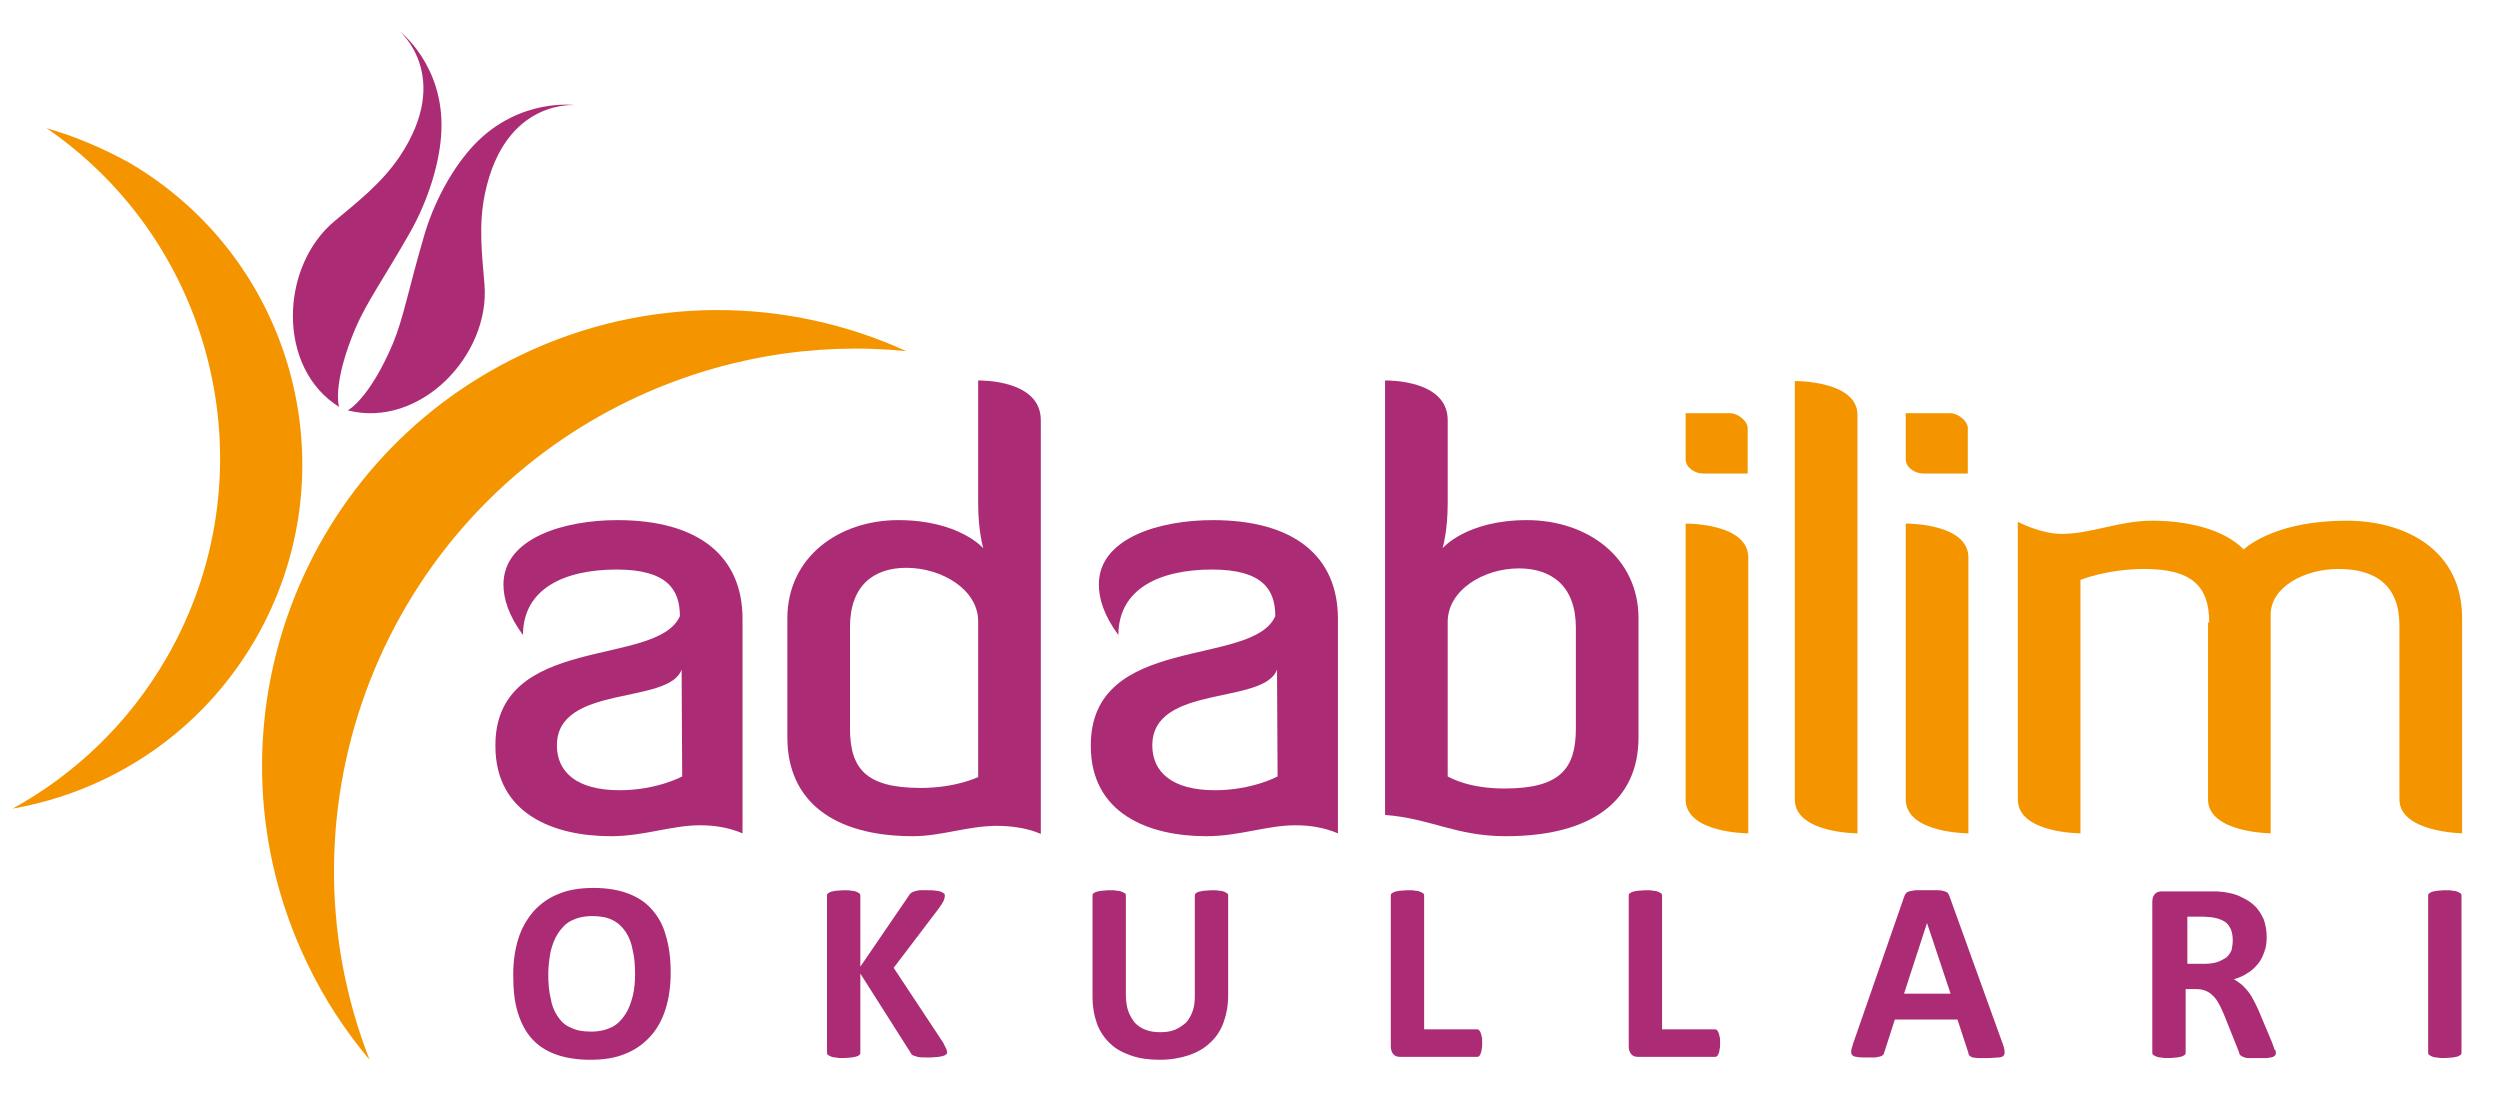 <!-- Generator: Adobe Illustrator 26.3.1, SVG Export Plug-In . SVG Version: 6.00 Build 0) --><svg xmlns="http://www.w3.org/2000/svg" xmlns:xlink="http://www.w3.org/1999/xlink" version="1.1" id="Layer_1" x="0px" y="0px" viewBox="0 0 435 191" style="enable-background:new 0 0 435 191;" xml:space="preserve"><style type="text/css">.st0{fill:#AB2C74;}	.st1{fill:#F49500;}</style><path class="st0" d="M118.3,107.2L118.3,107.2c0-4.6-2.2-8.1-11-8.1c-9.2,0-16.3,3.4-16.3,11.4c-2.5-3.4-3.4-6.3-3.4-8.8 c0-8.1,10.6-11.2,19.8-11.2c14.2,0,21.8,6.3,21.8,17.2V145c-2.6-1.1-5.1-1.4-7.4-1.4c-5,0-9.7,1.9-15.5,1.9 c-10,0-20.1-3.9-20.1-15.7C86.1,110.1,114.4,116.2,118.3,107.2 M118.6,116.5c-2.2,6.2-21.7,2.5-21.7,13.2c0,4.6,3.4,7.8,10.9,7.8 c6.5,0,10.9-2.4,10.9-2.4L118.6,116.5L118.6,116.5z"/><path class="st0" d="M170.2,66.2L170.2,66.2c0.6,0,10.9-0.1,10.9,6.9v72c-2.5-1.1-5.4-1.4-7.7-1.4c-4.9,0-9.7,1.8-14.5,1.8 c-14,0-21.9-6.2-21.9-17.2v-20.7c0-10.7,9-17.1,19.3-17.1c10.6,0,14.8,4.9,14.8,4.9s-0.9-2.9-0.9-7.8L170.2,66.2L170.2,66.2z M170.2,108.1c0-5.5-6.3-9.3-12.5-9.3c-5.7,0-9.8,3.1-9.8,10.3v17.6c0,7,2.7,10.4,12.3,10.4c6.2,0,10-1.9,10-1.9V108.1z"/><path class="st0" d="M221.9,107.2L221.9,107.2c0-4.6-2.2-8.1-11-8.1c-9.2,0-16.3,3.4-16.3,11.4c-2.5-3.4-3.4-6.3-3.4-8.8 c0-8.1,10.6-11.2,19.8-11.2c14.2,0,21.8,6.3,21.8,17.2V145c-2.6-1.1-5.1-1.4-7.4-1.4c-5,0-9.7,1.9-15.5,1.9 c-10,0-20.1-3.9-20.1-15.7C189.7,110.1,218,116.2,221.9,107.2 M222.2,116.5c-2.2,6.2-21.7,2.5-21.7,13.2c0,4.6,3.4,7.8,10.9,7.8 c6.5,0,10.9-2.4,10.9-2.4L222.2,116.5L222.2,116.5z"/><path class="st0" d="M285.1,128.3L285.1,128.3c0,11-8.1,17.2-23.1,17.2c-8.7,0-13.1-3.1-21-3.7V66.2c0.6,0,10.9-0.1,10.9,6.9v14.5 c0,4.9-0.9,7.8-0.9,7.8s4.1-4.9,14.7-4.9c10.4,0,19.4,6.4,19.4,17.1V128.3z M251.9,135.1c0.6,0.3,3.7,2.1,9.9,2.1 c9.6,0,12.4-3.4,12.4-10.4v-17.6c0-7.2-4.2-10.3-9.9-10.3c-6.2,0-12.4,3.8-12.4,9.3V135.1z"/><path class="st1" d="M293.3,71.9L293.3,71.9h7.8c1.2,0,3,1.3,3,2.6v7.9h-7.7c-1.6,0-3.1-1.1-3.1-2.5L293.3,71.9L293.3,71.9z M293.3,91.1c0.4,0,10.9,0,10.9,5.9v48c0,0-10.9,0-10.9-5.9V91.1z"/><path class="st1" d="M312.3,66.3c0.4,0,10.9,0,10.9,5.9V145c0,0-10.9,0-10.9-5.9V66.3z"/><path class="st1" d="M331.6,71.9L331.6,71.9h7.8c1.2,0,3,1.3,3,2.6v7.9h-7.7c-1.6,0-3.1-1.1-3.1-2.5L331.6,71.9L331.6,71.9z M331.6,91.1c0.4,0,10.9,0,10.9,5.9v48c0,0-10.9,0-10.9-5.9V91.1z"/><path class="st1" d="M384.4,108.3c0-6.3-3-9.3-11.3-9.3c-6.4,0-11.1,1.9-11.1,1.9V145c0,0-10.9,0-10.9-5.9V90.8c0,0,4,2.1,7.6,2.1 c5.2,0,10-2.3,15.8-2.3c5.9,0,12.4,1.4,15.9,5c1-0.9,6.2-5,17.9-5c10.4,0,20.1,5.2,20.1,16.9V145c0,0-10.9-0.2-10.9-5.9v-30.3 c0-6.9-4.1-9.8-10.6-9.8c-5.9,0-11.7,3.1-11.8,7.8V145c0,0-10.9-0.1-10.9-5.9v-30.8H384.4z"/><path class="st1" d="M64.3,184.4c-17.1-43.8,2.3-94.1,45.4-114.8c15.5-7.4,32.1-10.1,48-8.5c-20.6-9.4-45.1-9.9-67.1,0.7 c-39.5,18.9-56.1,66.3-37.2,105.7C56.4,173.8,60.1,179.4,64.3,184.4"/><path class="st1" d="M8.1,22.3c29.7,20.4,39.2,60.6,20.8,92.3c-6.6,11.4-16,20.2-26.7,26.1c17.1-3,32.8-13.2,42.2-29.4 c16.8-29,7-66.2-22.1-83.1C17.7,25.7,13,23.7,8.1,22.3"/><path class="st0" d="M69.5,27.3c9.4-14,0-21.9,0-21.9s7.8,5.9,7.3,17.4c-0.2,5.2-2.2,12-5.6,17.9c-4.4,7.7-7.4,11.9-9.3,16.3 C57.7,66.9,59,70.8,59,70.8C48.1,64,48.7,46.3,58.3,38.4C62.1,35.2,66.3,32,69.5,27.3"/><path class="st0" d="M84.4,33.6c3.5-16.5,15.7-15.3,15.7-15.3s-9.7-1.4-17.6,6.9c-3.6,3.8-7.1,9.9-8.9,16.5 c-2.5,8.6-3.4,13.6-5.2,18c-4.2,9.9-7.9,11.7-7.9,11.7c12.5,3.2,24.8-9.5,23.8-21.9C83.9,44.5,83.2,39.2,84.4,33.6"/><path class="st0" d="M428.3,183.1c0,0.1,0,0.3-0.1,0.4c-0.1,0.1-0.3,0.2-0.5,0.3s-0.5,0.1-0.9,0.2c-0.4,0-0.9,0.1-1.4,0.1 c-0.6,0-1,0-1.4-0.1c-0.4,0-0.7-0.1-0.9-0.2c-0.2-0.1-0.4-0.2-0.5-0.3s-0.1-0.3-0.1-0.4v-27.2c0-0.1,0-0.3,0.1-0.4 c0.1-0.1,0.3-0.2,0.5-0.3s0.5-0.1,0.9-0.2c0.4,0,0.8-0.1,1.4-0.1s1.1,0,1.4,0.1c0.4,0,0.7,0.1,0.9,0.2c0.2,0.1,0.4,0.2,0.5,0.3 s0.1,0.3,0.1,0.4V183.1z M388.5,163.6c0-1-0.2-1.8-0.6-2.4c-0.4-0.7-1.1-1.1-2.1-1.4c-0.3-0.1-0.6-0.1-1-0.2c-0.4,0-0.9-0.1-1.6-0.1 h-2.6v8.2h3c0.8,0,1.6-0.1,2.2-0.3s1.1-0.5,1.6-0.8c0.4-0.4,0.7-0.8,0.9-1.3C388.4,164.8,388.5,164.2,388.5,163.6z M396,183.2 c0,0.2,0,0.3-0.1,0.4c-0.1,0.1-0.2,0.2-0.4,0.3c-0.2,0.1-0.5,0.1-1,0.2c-0.4,0-1,0-1.8,0c-0.6,0-1.1,0-1.5,0s-0.7-0.1-0.9-0.2 c-0.2-0.1-0.4-0.2-0.5-0.3s-0.2-0.3-0.2-0.5l-2.6-6.5c-0.3-0.7-0.6-1.4-0.9-1.9c-0.3-0.6-0.6-1-1-1.4s-0.8-0.7-1.3-0.9 s-1-0.3-1.7-0.3h-1.8v11c0,0.1,0,0.3-0.1,0.4c-0.1,0.1-0.3,0.2-0.5,0.3s-0.5,0.1-0.9,0.2c-0.4,0-0.8,0.1-1.4,0.1s-1,0-1.4-0.1 c-0.4,0-0.7-0.1-0.9-0.2c-0.2-0.1-0.4-0.2-0.5-0.3s-0.1-0.3-0.1-0.4v-26.2c0-0.7,0.2-1.1,0.5-1.4c0.3-0.3,0.7-0.4,1.2-0.4h7.5 c0.8,0,1.4,0,1.9,0s0.9,0.1,1.3,0.1c1.2,0.2,2.2,0.4,3.1,0.9c0.9,0.4,1.7,0.9,2.4,1.6c0.6,0.6,1.1,1.4,1.5,2.3 c0.3,0.9,0.5,1.9,0.5,3c0,1-0.1,1.8-0.4,2.6s-0.6,1.5-1.1,2.1s-1.1,1.2-1.8,1.6c-0.7,0.5-1.5,0.8-2.4,1.1c0.4,0.2,0.8,0.5,1.2,0.8 c0.4,0.3,0.7,0.7,1.1,1.1c0.3,0.4,0.7,0.9,1,1.5c0.3,0.5,0.6,1.2,0.9,1.8l2.4,5.7c0.2,0.6,0.4,1,0.4,1.2 C396,182.8,396,183,396,183.2z M335.3,160.6L335.3,160.6l-4,12.3h8.1L335.3,160.6z M348.5,181.7c0.2,0.5,0.3,1,0.3,1.3 s0,0.5-0.2,0.7s-0.5,0.3-0.9,0.3s-1,0.1-1.7,0.1c-0.8,0-1.4,0-1.8,0s-0.7-0.1-1-0.1c-0.2-0.1-0.4-0.2-0.5-0.3s-0.2-0.3-0.2-0.5 l-1.9-5.8h-10.9l-1.8,5.6c-0.1,0.2-0.1,0.4-0.2,0.5s-0.3,0.3-0.5,0.3c-0.2,0.1-0.5,0.1-0.9,0.2c-0.4,0-0.9,0-1.6,0s-1.2,0-1.6-0.1 c-0.4,0-0.7-0.2-0.8-0.3c-0.2-0.2-0.2-0.4-0.2-0.7s0.2-0.7,0.3-1.2l8.9-25.6c0.1-0.3,0.2-0.5,0.3-0.6c0.1-0.2,0.3-0.3,0.6-0.4 c0.3-0.1,0.6-0.1,1.1-0.2c0.5,0,1.1,0,1.8,0c0.9,0,1.6,0,2.1,0s0.9,0.1,1.2,0.2c0.3,0.1,0.5,0.2,0.6,0.4s0.2,0.4,0.3,0.7 L348.5,181.7z M299.3,181.5c0,0.4,0,0.8-0.1,1.1c0,0.3-0.1,0.6-0.2,0.8s-0.2,0.4-0.3,0.4c-0.1,0.1-0.2,0.1-0.4,0.1h-13.2 c-0.5,0-0.9-0.1-1.2-0.4c-0.3-0.3-0.5-0.8-0.5-1.4v-26.2c0-0.1,0-0.3,0.1-0.4c0.1-0.1,0.3-0.2,0.5-0.3s0.5-0.1,0.9-0.2 c0.4,0,0.9-0.1,1.4-0.1c0.6,0,1.1,0,1.4,0.1c0.4,0,0.7,0.1,0.9,0.2c0.2,0.1,0.4,0.2,0.5,0.3s0.1,0.3,0.1,0.4v23.2h9.1 c0.1,0,0.3,0,0.4,0.1s0.2,0.2,0.3,0.4c0.1,0.2,0.1,0.4,0.2,0.7C299.3,180.6,299.3,181,299.3,181.5z M257.9,181.5 c0,0.4,0,0.8-0.1,1.1c0,0.3-0.1,0.6-0.2,0.8s-0.2,0.4-0.3,0.4c-0.1,0.1-0.2,0.1-0.4,0.1h-13.2c-0.5,0-0.9-0.1-1.2-0.4 c-0.3-0.3-0.5-0.8-0.5-1.4v-26.2c0-0.1,0-0.3,0.1-0.4c0.1-0.1,0.3-0.2,0.5-0.3s0.5-0.1,0.9-0.2c0.4,0,0.9-0.1,1.4-0.1 c0.6,0,1.1,0,1.4,0.1c0.4,0,0.7,0.1,0.9,0.2c0.2,0.1,0.4,0.2,0.5,0.3s0.1,0.3,0.1,0.4v23.2h9.1c0.1,0,0.3,0,0.4,0.1s0.2,0.2,0.3,0.4 c0.1,0.2,0.1,0.4,0.2,0.7C257.9,180.6,257.9,181,257.9,181.5z M213.7,173.2c0,1.8-0.3,3.3-0.8,4.7s-1.3,2.6-2.3,3.5 c-1,1-2.3,1.7-3.7,2.2c-1.5,0.5-3.2,0.8-5.1,0.8c-1.8,0-3.4-0.2-4.9-0.7c-1.4-0.5-2.7-1.1-3.7-2.1c-1-0.9-1.8-2.1-2.3-3.4 c-0.5-1.4-0.8-3-0.8-4.8v-17.5c0-0.1,0-0.3,0.1-0.4c0.1-0.1,0.2-0.2,0.5-0.3c0.2-0.1,0.5-0.1,0.9-0.2c0.4,0,0.8-0.1,1.4-0.1 c0.6,0,1,0,1.4,0.1c0.4,0,0.7,0.1,0.9,0.2c0.2,0.1,0.4,0.2,0.5,0.3s0.1,0.3,0.1,0.4v17c0,1.1,0.1,2.1,0.4,3c0.3,0.8,0.7,1.5,1.2,2.1 c0.5,0.5,1.2,1,1.9,1.2c0.7,0.3,1.6,0.4,2.5,0.4s1.7-0.1,2.5-0.4c0.7-0.3,1.3-0.7,1.9-1.2c0.5-0.5,0.9-1.2,1.2-2s0.4-1.7,0.4-2.7 v-17.4c0-0.1,0-0.3,0.1-0.4c0.1-0.1,0.2-0.2,0.5-0.3c0.2-0.1,0.5-0.1,0.9-0.2c0.4,0,0.9-0.1,1.4-0.1c0.6,0,1,0,1.4,0.1 c0.4,0,0.7,0.1,0.9,0.2c0.2,0.1,0.4,0.2,0.5,0.3s0.1,0.3,0.1,0.4L213.7,173.2L213.7,173.2z M164.8,183c0,0.2,0,0.3-0.1,0.4 c-0.1,0.1-0.2,0.2-0.5,0.3c-0.2,0.1-0.5,0.1-0.9,0.2c-0.4,0-0.9,0.1-1.5,0.1c-1,0-1.7,0-2.1-0.1c-0.4-0.1-0.7-0.2-0.9-0.3 s-0.3-0.3-0.4-0.5l-8.7-13.7v13.7c0,0.2,0,0.3-0.1,0.4c-0.1,0.1-0.2,0.2-0.5,0.3c-0.2,0.1-0.5,0.1-0.9,0.2c-0.4,0-0.8,0.1-1.4,0.1 c-0.6,0-1,0-1.4-0.1c-0.4,0-0.7-0.1-0.9-0.2c-0.2-0.1-0.4-0.2-0.5-0.3s-0.1-0.3-0.1-0.4v-27.2c0-0.2,0-0.3,0.1-0.4 c0.1-0.1,0.3-0.2,0.5-0.3s0.5-0.1,0.9-0.2c0.4,0,0.9-0.1,1.4-0.1c0.6,0,1.1,0,1.4,0.1c0.4,0,0.7,0.1,0.9,0.2 c0.2,0.1,0.4,0.2,0.5,0.3s0.1,0.3,0.1,0.4v12.3l8.4-12.3c0.1-0.2,0.2-0.3,0.4-0.5c0.1-0.1,0.3-0.2,0.6-0.3c0.2-0.1,0.5-0.1,0.9-0.2 c0.4,0,0.8,0,1.4,0c0.6,0,1.1,0,1.5,0.1c0.4,0,0.7,0.1,0.9,0.2c0.2,0.1,0.4,0.2,0.5,0.3s0.1,0.3,0.1,0.4c0,0.3-0.1,0.5-0.2,0.8 c-0.1,0.3-0.4,0.7-0.8,1.3l-7.9,10.4l8.6,13c0.3,0.6,0.5,1,0.6,1.2C164.7,182.8,164.8,182.9,164.8,183z M110.5,169.5 c0-1.5-0.1-2.9-0.4-4.1c-0.2-1.2-0.6-2.3-1.2-3.2s-1.3-1.6-2.3-2.1s-2.1-0.7-3.6-0.7c-1.4,0-2.6,0.3-3.6,0.8s-1.7,1.3-2.3,2.2 c-0.6,0.9-1,2-1.3,3.2c-0.2,1.2-0.4,2.5-0.4,3.8c0,1.6,0.1,3,0.4,4.2c0.2,1.3,0.6,2.3,1.2,3.2s1.3,1.6,2.3,2c1,0.5,2.1,0.7,3.6,0.7 c1.4,0,2.6-0.3,3.6-0.8s1.7-1.3,2.3-2.2c0.6-0.9,1-2,1.3-3.2C110.4,172.1,110.5,170.8,110.5,169.5z M116.7,169.2 c0,2.4-0.3,4.5-0.9,6.4s-1.5,3.5-2.7,4.8s-2.6,2.3-4.4,3c-1.7,0.7-3.7,1-6,1c-2.2,0-4.2-0.3-5.9-0.9c-1.7-0.6-3.1-1.5-4.2-2.7 s-1.9-2.7-2.5-4.6c-0.6-1.9-0.8-4.1-0.8-6.6c0-2.3,0.3-4.4,0.9-6.3c0.6-1.9,1.5-3.4,2.7-4.8c1.2-1.3,2.6-2.3,4.4-3 c1.7-0.7,3.7-1,6-1c2.2,0,4.1,0.3,5.8,0.9c1.7,0.6,3.1,1.5,4.2,2.7s2,2.7,2.5,4.5C116.4,164.5,116.7,166.7,116.7,169.2z"/></svg>